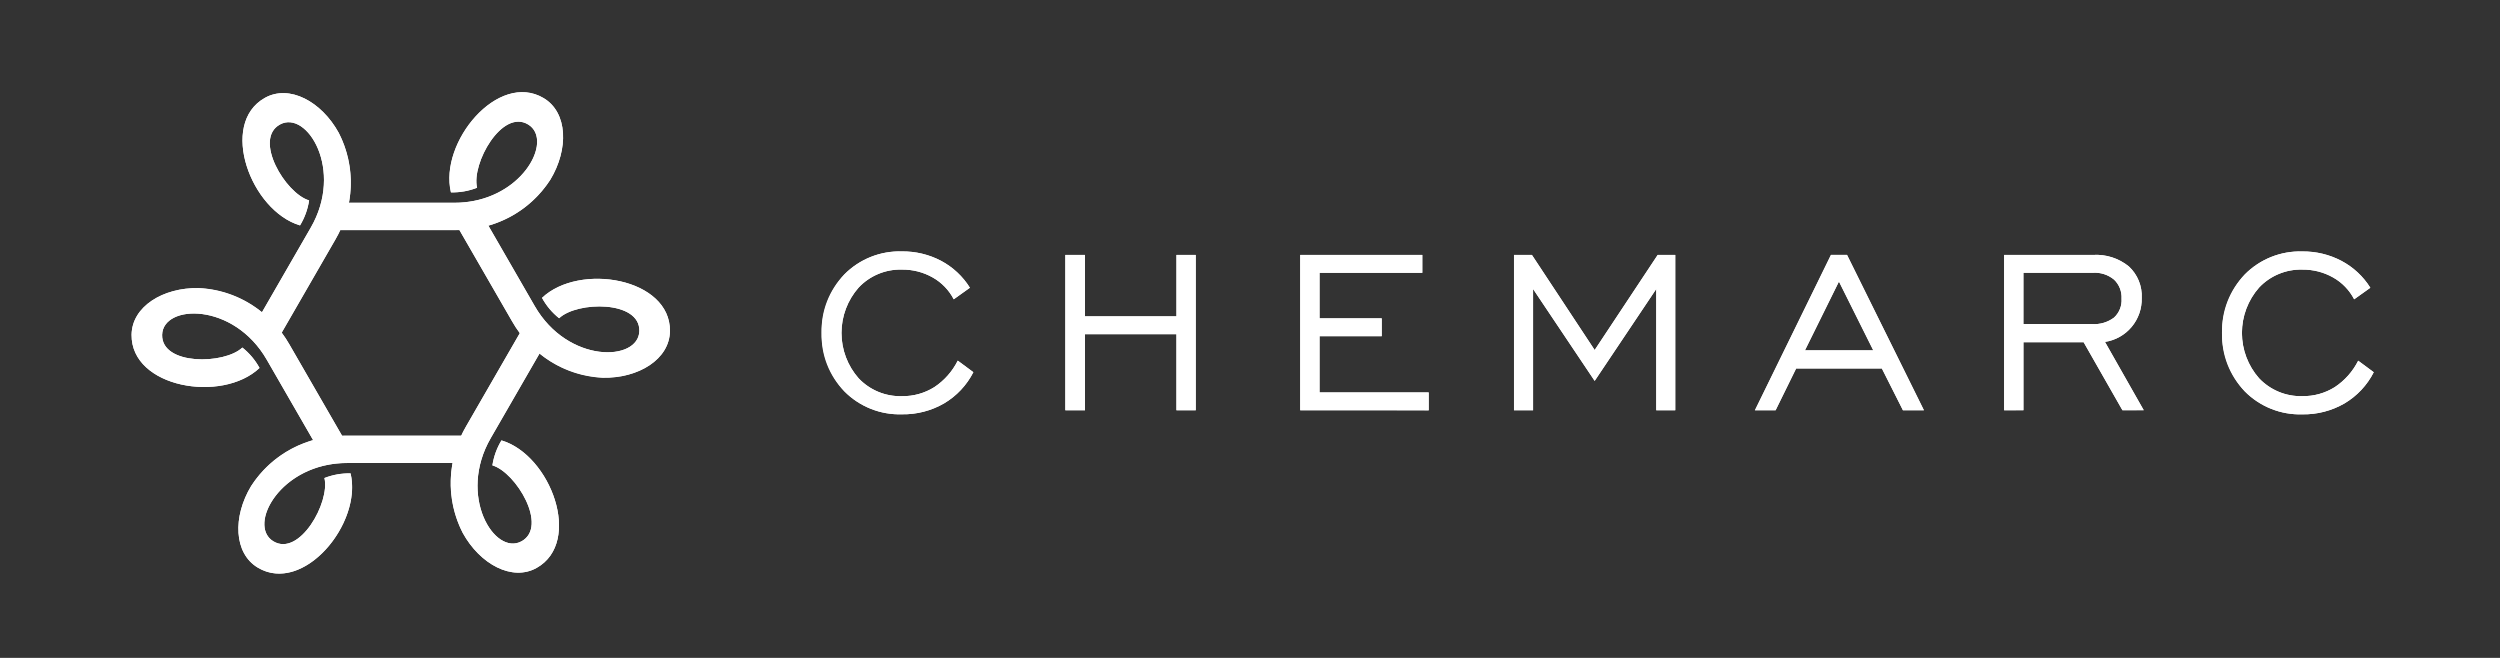 <svg width="190" height="50" viewBox="0 0 190 50" fill="none" xmlns="http://www.w3.org/2000/svg">
<rect x="0" y="0" width="190" height="50" fill="#333333" stroke="none"/>
<path fill-rule="evenodd" clip-rule="evenodd" d="M36.259 14.269C35.819 12.435 38.154 8.251 40.146 9.466C42.138 10.681 39.598 15.425 34.519 15.415H25.319L25.444 17.488H34.672C36.091 17.504 37.49 17.162 38.741 16.493C39.992 15.824 41.054 14.849 41.828 13.66C43.237 11.328 43.152 8.548 41.318 7.459C37.858 5.405 33.367 10.814 34.275 14.623C34.953 14.639 35.629 14.52 36.261 14.272" fill="white"/>
<path fill-rule="evenodd" clip-rule="evenodd" d="M24.655 36.331C25.096 38.165 22.76 42.349 20.768 41.134C18.777 39.919 21.317 35.175 26.395 35.185H35.595L35.472 33.111H26.242C24.824 33.095 23.424 33.437 22.173 34.106C20.922 34.775 19.86 35.749 19.086 36.938C17.676 39.271 17.763 42.051 19.596 43.14C23.056 45.194 27.547 39.786 26.64 35.975C25.961 35.96 25.286 36.079 24.653 36.327" fill="white"/>
<path fill-rule="evenodd" clip-rule="evenodd" d="M42.493 24.184C43.859 22.886 48.645 22.819 48.591 25.153C48.537 27.488 43.162 27.662 40.632 23.248L36.032 15.27L34.3 16.413L38.916 24.415C39.611 25.652 40.606 26.693 41.811 27.442C43.015 28.192 44.389 28.625 45.805 28.702C48.523 28.758 50.889 27.293 50.914 25.159C50.962 21.131 44.037 19.941 41.191 22.634C41.517 23.23 41.958 23.756 42.489 24.18" fill="white"/>
<path fill-rule="evenodd" clip-rule="evenodd" d="M18.421 26.416C17.056 27.714 12.269 27.782 12.323 25.447C12.378 23.113 17.753 22.938 20.282 27.352L24.882 35.331L26.615 34.186L21.998 26.185C21.303 24.949 20.308 23.908 19.104 23.159C17.9 22.41 16.526 21.976 15.11 21.899C12.387 21.844 10.025 23.308 10.001 25.443C9.953 29.469 16.878 30.66 19.724 27.968C19.398 27.372 18.957 26.846 18.427 26.422" fill="white"/>
<path fill-rule="evenodd" clip-rule="evenodd" d="M37.424 35.366C39.229 35.901 41.681 40.018 39.635 41.138C37.589 42.258 34.754 37.681 37.302 33.284L41.902 25.305L40.048 24.376L35.435 32.38C34.712 33.602 34.309 34.986 34.262 36.405C34.215 37.824 34.527 39.231 35.167 40.498C36.481 42.887 38.931 44.202 40.787 43.157C44.292 41.185 41.861 34.584 38.111 33.468C37.759 34.049 37.525 34.694 37.422 35.366" fill="white"/>
<path fill-rule="evenodd" clip-rule="evenodd" d="M23.491 15.234C21.685 14.7 19.233 10.582 21.28 9.462C23.327 8.342 26.161 12.918 23.612 17.316L19.012 25.295L20.867 26.225L25.479 18.221C26.203 16.999 26.606 15.615 26.653 14.196C26.7 12.777 26.388 11.37 25.747 10.103C24.435 7.713 21.983 6.398 20.128 7.444C16.621 9.416 19.054 16.017 22.802 17.134C23.156 16.553 23.39 15.907 23.492 15.235" fill="white"/>
<path fill-rule="evenodd" clip-rule="evenodd" d="M72.792 27.409L73.975 28.285C73.473 29.27 72.702 30.093 71.75 30.655C70.776 31.217 69.668 31.503 68.545 31.484C67.734 31.509 66.927 31.367 66.174 31.066C65.421 30.765 64.738 30.312 64.168 29.735C63.058 28.523 62.442 26.939 62.442 25.295C62.442 23.651 63.058 22.067 64.168 20.855C64.737 20.279 65.419 19.827 66.17 19.526C66.922 19.225 67.727 19.082 68.536 19.106C69.575 19.093 70.6 19.338 71.52 19.821C72.415 20.299 73.17 21.004 73.707 21.865L72.479 22.741C72.118 22.044 71.561 21.468 70.877 21.083C70.165 20.68 69.358 20.474 68.539 20.484C67.926 20.468 67.315 20.582 66.749 20.819C66.182 21.055 65.672 21.409 65.251 21.857C64.412 22.809 63.95 24.034 63.95 25.303C63.95 26.573 64.412 27.798 65.251 28.75C65.673 29.195 66.184 29.546 66.751 29.78C67.318 30.015 67.927 30.127 68.54 30.11C69.411 30.125 70.268 29.886 71.006 29.424C71.763 28.921 72.376 28.228 72.783 27.415L72.792 27.409ZM80.962 31.179V19.374H82.449V24.04H89.407V19.374H90.87V31.181H89.407V25.399H82.46V31.181L80.962 31.179ZM98.814 31.179V19.374H108.091V20.733H100.279V24.194H105.005V25.553H100.279V29.825H108.572V31.184L98.814 31.179ZM115.062 31.179V19.374H116.421L121.192 26.603L125.983 19.374H127.317V31.181H125.873V21.962L121.192 28.947L116.51 21.962V31.181L115.062 31.179ZM137.171 26.623H142.364L139.756 21.396L137.171 26.623ZM133.368 31.179L139.148 19.372H140.366L146.212 31.179H144.619L143.018 28.003H136.501L134.94 31.179H133.368ZM153.773 24.629H158.981C159.582 24.672 160.179 24.498 160.662 24.137C160.859 23.955 161.013 23.731 161.112 23.481C161.211 23.232 161.253 22.963 161.234 22.695C161.249 22.427 161.206 22.158 161.107 21.909C161.009 21.659 160.857 21.433 160.662 21.248C160.212 20.876 159.637 20.689 159.055 20.726H153.774L153.773 24.629ZM152.31 31.179V19.374H159.078C160.058 19.317 161.025 19.628 161.788 20.247C162.118 20.551 162.376 20.924 162.546 21.34C162.715 21.755 162.791 22.203 162.768 22.651C162.789 23.452 162.516 24.232 162.002 24.846C161.488 25.46 160.767 25.865 159.975 25.985L162.922 31.177H161.303L158.353 26.007H153.776V31.177L152.31 31.179ZM179.221 27.415L180.402 28.291C179.901 29.277 179.13 30.099 178.178 30.662C177.205 31.223 176.097 31.51 174.973 31.491C174.162 31.515 173.356 31.373 172.603 31.072C171.85 30.771 171.167 30.318 170.597 29.741C169.486 28.529 168.87 26.945 168.87 25.301C168.87 23.658 169.486 22.073 170.597 20.861C171.166 20.286 171.848 19.833 172.599 19.532C173.351 19.231 174.156 19.088 174.966 19.112C176.004 19.099 177.029 19.345 177.948 19.827C178.848 20.302 179.606 21.006 180.147 21.868L178.918 22.744C178.558 22.047 178.001 21.471 177.318 21.086C176.605 20.684 175.799 20.477 174.98 20.487C174.367 20.47 173.757 20.583 173.19 20.819C172.623 21.054 172.112 21.407 171.691 21.854C170.852 22.806 170.389 24.031 170.389 25.3C170.389 26.57 170.852 27.795 171.691 28.747C172.113 29.192 172.624 29.543 173.191 29.777C173.758 30.012 174.367 30.124 174.98 30.106C175.851 30.121 176.707 29.883 177.445 29.421C178.203 28.918 178.816 28.225 179.223 27.412" fill="white"/>
<path d="M19.599 43.143C17.765 42.053 17.678 39.275 19.088 36.941C20.176 35.238 21.854 33.996 23.8 33.454L20.28 27.349C17.751 22.94 12.376 23.109 12.321 25.444C12.267 27.778 17.054 27.71 18.419 26.413C18.953 26.838 19.396 27.364 19.723 27.962C16.881 30.655 9.957 29.464 10 25.438C10.024 23.303 12.385 21.838 15.109 21.893C16.867 21.968 18.552 22.613 19.909 23.731L23.612 17.309C26.161 12.912 23.326 8.337 21.28 9.457C19.234 10.576 21.685 14.694 23.491 15.229C23.389 15.901 23.155 16.546 22.802 17.127C19.053 16.01 16.621 9.409 20.127 7.438C21.985 6.393 24.433 7.707 25.746 10.097C26.594 11.73 26.865 13.602 26.513 15.409H34.518C35.025 15.41 35.531 15.362 36.028 15.265C40.077 14.462 41.924 10.546 40.141 9.46C38.154 8.246 35.815 12.429 36.254 14.264C35.621 14.511 34.946 14.631 34.267 14.616C33.36 10.806 37.851 5.398 41.31 7.451C43.144 8.541 43.23 11.319 41.821 13.653C40.735 15.358 39.058 16.601 37.112 17.145L40.632 23.25C43.161 27.66 48.538 27.49 48.59 25.156C48.642 22.823 43.859 22.889 42.493 24.187C41.962 23.763 41.521 23.237 41.196 22.64C44.036 19.947 50.961 21.139 50.918 25.165C50.894 27.301 48.532 28.764 45.81 28.708C44.05 28.634 42.363 27.988 41.004 26.868L37.301 33.289C34.752 37.686 37.588 42.262 39.634 41.141C41.68 40.021 39.228 35.905 37.423 35.369C37.525 34.697 37.76 34.053 38.112 33.472C41.861 34.589 44.293 41.189 40.788 43.16C38.929 44.206 36.482 42.891 35.169 40.502C34.32 38.868 34.05 36.996 34.401 35.19H26.396C25.889 35.188 25.383 35.236 24.885 35.334V35.334C20.837 36.136 18.99 40.052 20.771 41.138C22.763 42.353 25.099 38.169 24.66 36.334C25.292 36.087 25.967 35.967 26.646 35.982C27.412 39.211 24.297 43.595 21.221 43.595C20.649 43.595 20.088 43.439 19.599 43.143V43.143ZM34.673 17.484H25.861C25.747 17.73 25.621 17.974 25.481 18.216L21.404 25.282C21.619 25.569 21.817 25.869 21.996 26.18L25.996 33.117H26.241H35.053C35.166 32.871 35.293 32.627 35.433 32.386L39.51 25.318C39.295 25.031 39.097 24.731 38.919 24.419L34.918 17.487L34.673 17.484ZM170.604 29.74C170.032 29.155 169.585 28.46 169.288 27.698C168.992 26.936 168.852 26.121 168.879 25.304C168.852 24.485 168.991 23.669 169.288 22.905C169.585 22.142 170.034 21.446 170.607 20.861C171.176 20.285 171.857 19.833 172.608 19.532C173.359 19.23 174.164 19.087 174.973 19.11C176.011 19.097 177.037 19.343 177.956 19.827C178.852 20.304 179.606 21.009 180.143 21.87L178.915 22.748C178.555 22.051 177.998 21.475 177.315 21.09C176.602 20.687 175.795 20.48 174.976 20.491C174.363 20.474 173.752 20.587 173.186 20.823C172.619 21.058 172.108 21.41 171.687 21.857C170.848 22.809 170.385 24.034 170.385 25.303C170.385 26.572 170.848 27.798 171.687 28.75C172.109 29.195 172.62 29.546 173.187 29.78C173.753 30.014 174.363 30.126 174.976 30.109C175.847 30.124 176.703 29.885 177.441 29.423C178.201 28.921 178.816 28.228 179.225 27.413L180.406 28.29C179.905 29.275 179.133 30.097 178.181 30.66C177.208 31.221 176.1 31.508 174.976 31.489C174.166 31.513 173.36 31.37 172.608 31.069C171.856 30.768 171.174 30.316 170.604 29.74V29.74ZM64.168 29.74C63.596 29.155 63.149 28.46 62.852 27.698C62.556 26.936 62.417 26.121 62.443 25.304C62.416 24.485 62.555 23.669 62.852 22.905C63.149 22.142 63.598 21.446 64.171 20.861C64.741 20.284 65.424 19.831 66.176 19.53C66.929 19.229 67.735 19.086 68.546 19.11C69.584 19.097 70.61 19.343 71.529 19.827C72.425 20.304 73.18 21.009 73.716 21.87L72.489 22.748C72.128 22.051 71.572 21.474 70.888 21.09C70.174 20.686 69.366 20.479 68.546 20.491C67.932 20.474 67.322 20.587 66.755 20.822C66.188 21.058 65.678 21.41 65.257 21.857C64.418 22.809 63.956 24.034 63.956 25.303C63.956 26.572 64.418 27.797 65.257 28.75C65.678 29.195 66.189 29.546 66.756 29.78C67.323 30.014 67.933 30.126 68.546 30.109C69.416 30.124 70.273 29.885 71.011 29.423C71.77 28.92 72.385 28.227 72.793 27.413L73.975 28.29C73.473 29.275 72.702 30.097 71.75 30.66C70.777 31.221 69.669 31.508 68.546 31.489C67.735 31.514 66.928 31.371 66.175 31.07C65.421 30.77 64.739 30.317 64.168 29.74ZM161.31 31.181L158.361 26.012H153.784V31.181H152.32V19.374H159.082C160.063 19.317 161.029 19.628 161.792 20.247C162.122 20.551 162.381 20.924 162.55 21.34C162.72 21.755 162.796 22.203 162.772 22.651C162.793 23.452 162.52 24.232 162.006 24.846C161.491 25.46 160.771 25.865 159.979 25.985L162.926 31.176L161.31 31.181ZM153.783 24.631H158.99C159.592 24.675 160.188 24.5 160.671 24.138C160.869 23.956 161.022 23.732 161.121 23.482C161.22 23.233 161.262 22.964 161.243 22.696C161.258 22.428 161.215 22.16 161.116 21.91C161.018 21.66 160.866 21.435 160.671 21.25C160.22 20.88 159.646 20.695 159.064 20.732H153.783V24.631ZM144.628 31.181L143.026 28.005H136.511L134.95 31.181H133.382L139.162 19.374H140.38L146.223 31.181H144.628ZM137.181 26.625H142.373L139.764 21.398L137.181 26.625ZM125.879 31.181V21.962L121.198 28.947L116.516 21.962V31.18H115.068V19.374H116.427L121.198 26.604L125.989 19.374H127.323V31.181H125.879ZM98.823 31.181V19.374H108.1V20.733H100.289V24.194H105.015V25.553H100.289V29.824H108.587V31.183L98.823 31.181ZM89.414 31.181V25.398H82.459V31.18H80.971V19.374H82.459V24.04H89.416V19.374H90.88V31.181H89.414Z" fill="white"/>
</svg>
